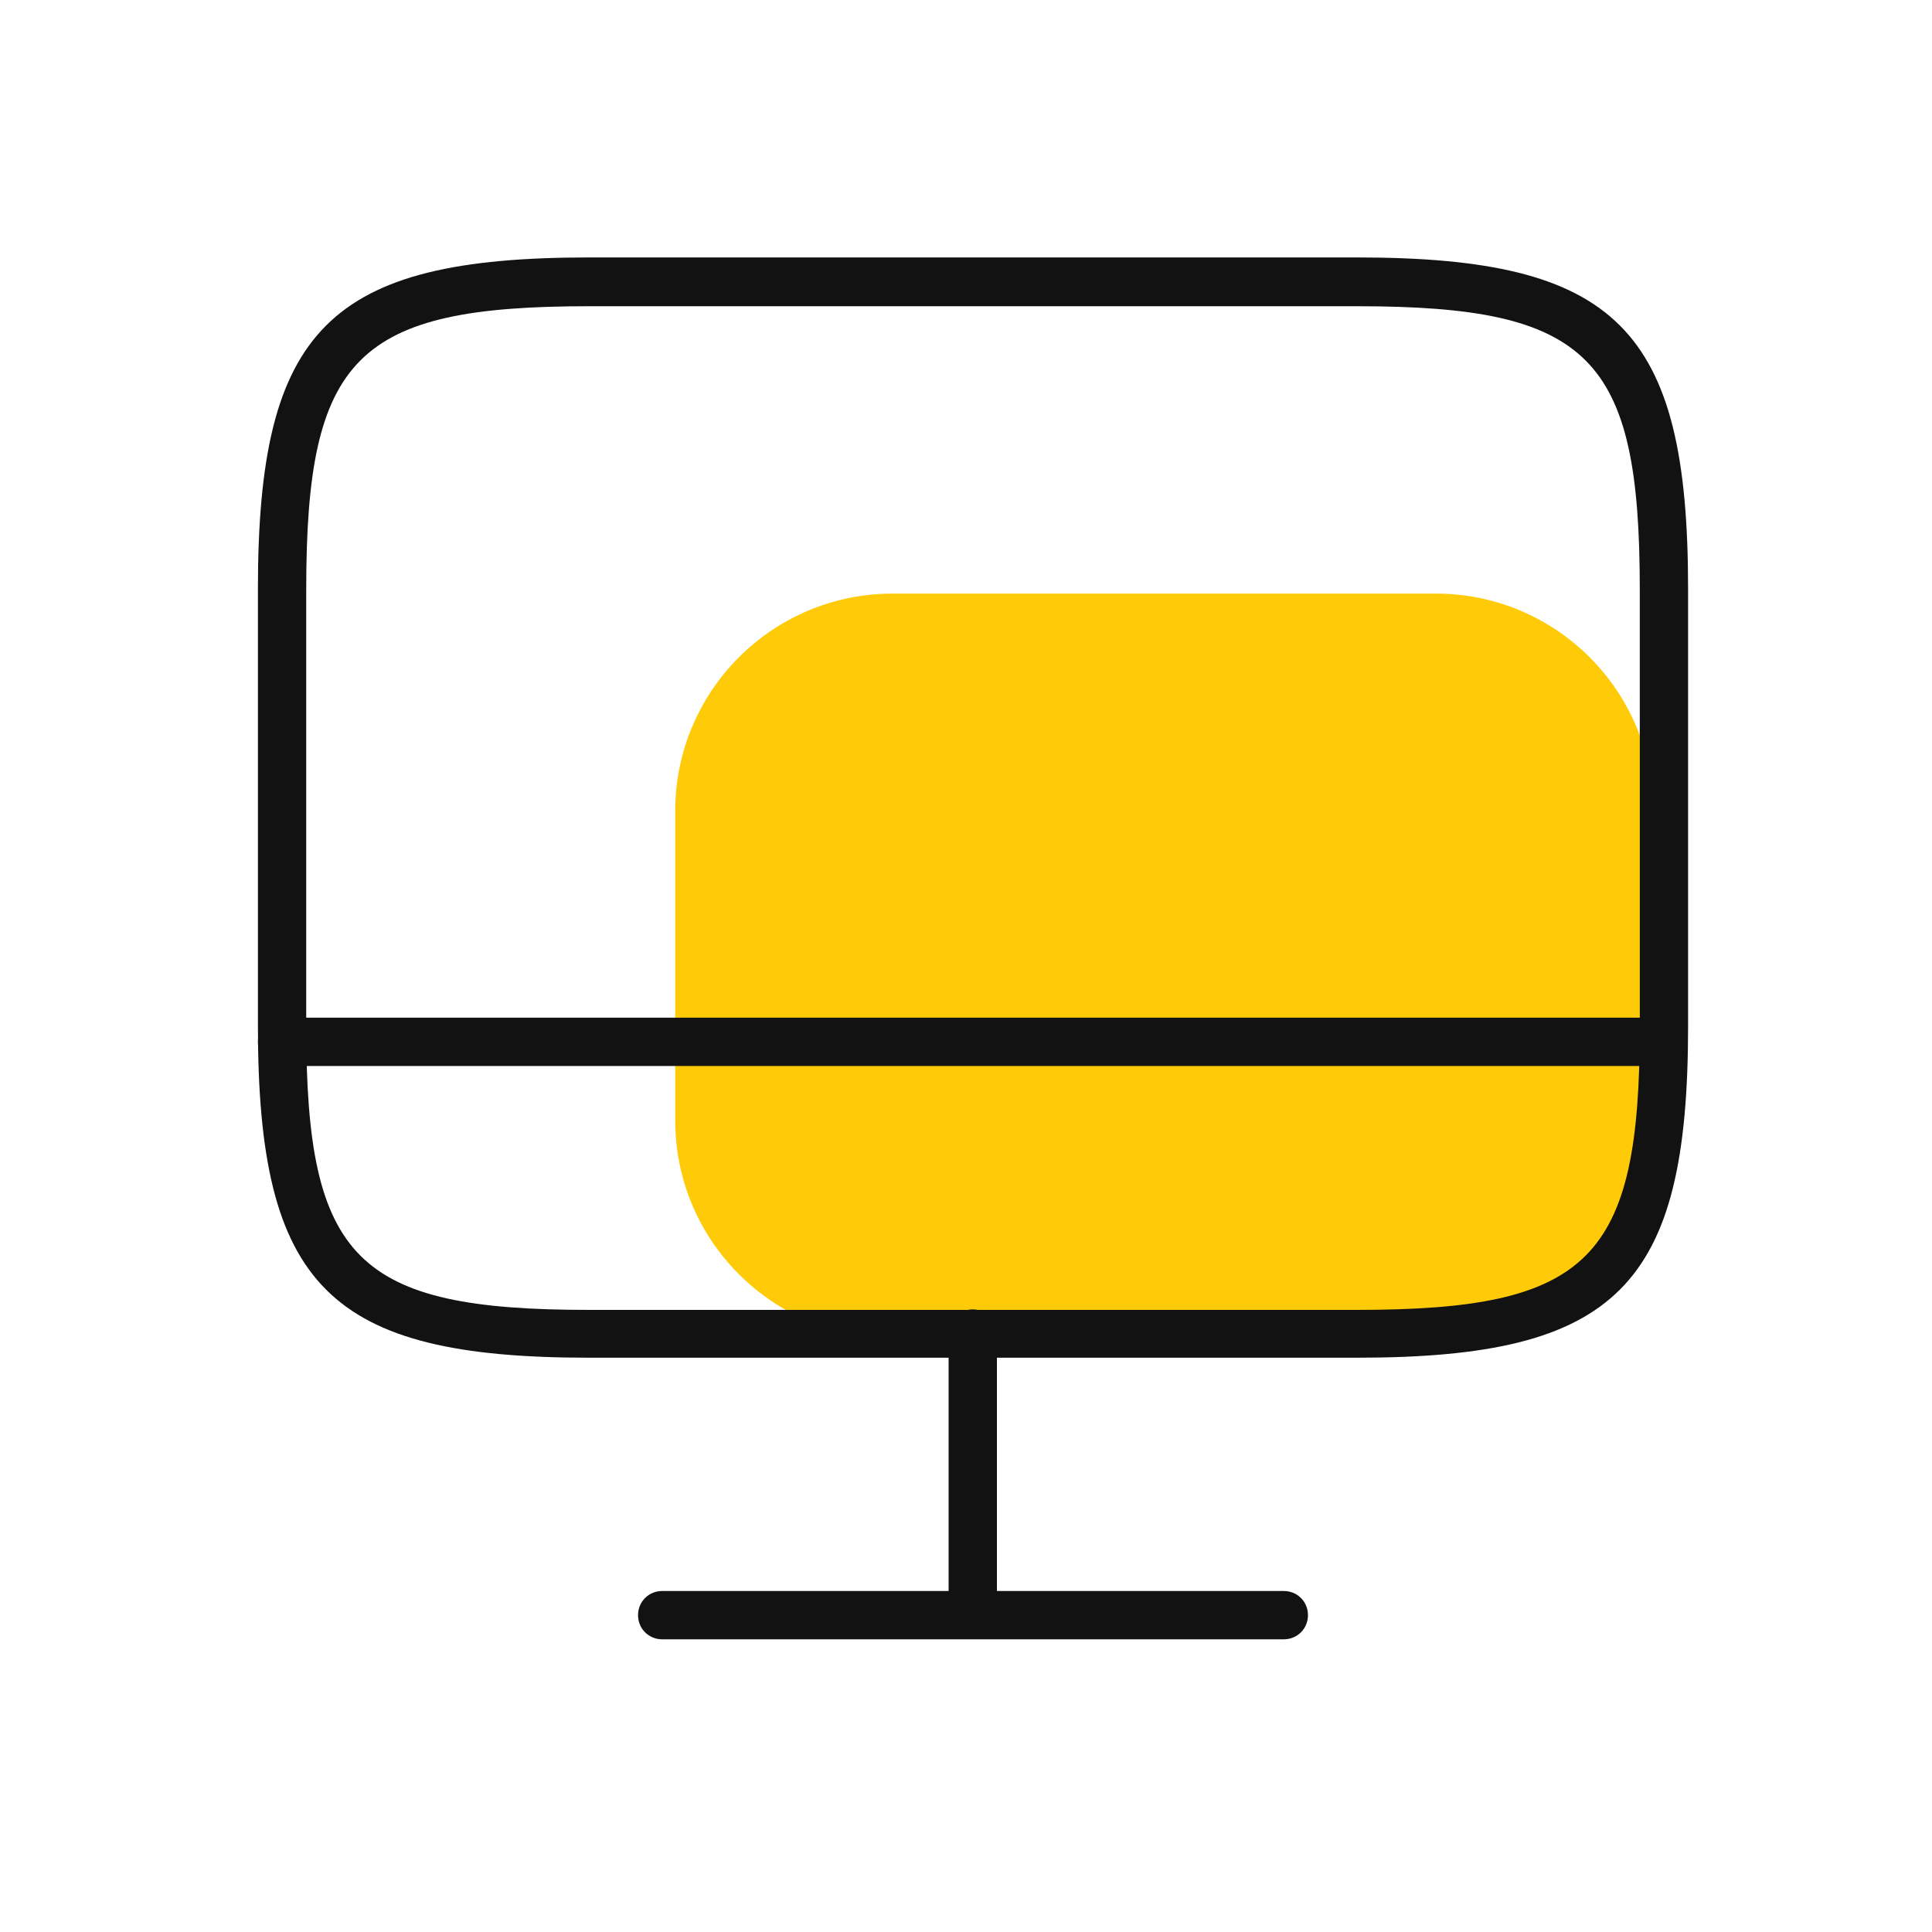 <svg width="40" height="40" viewBox="0 0 40 40" fill="none" xmlns="http://www.w3.org/2000/svg">
<g clip-path="url(#clip0_3026_12123)">
<g clip-path="url(#clip1_3026_12123)">
<path d="M29.73 12.29H18.48C15.995 12.29 13.98 14.305 13.98 16.79V23.2C13.98 25.685 15.995 27.7 18.48 27.7H29.73C32.216 27.7 34.23 25.685 34.23 23.2V16.79C34.23 14.305 32.216 12.29 29.73 12.29Z" fill="#FFCB09"/>
<path d="M28.09 28.11H12.2C6.82 28.11 5.34 26.64 5.34 21.25V12.19C5.34 6.81 6.81 5.33 12.2 5.33H28.09C33.47 5.33 34.95 6.8 34.95 12.19V21.25C34.95 26.63 33.48 28.11 28.09 28.11ZM12.2 6.34C7.38 6.34 6.34 7.38 6.34 12.2V21.26C6.34 26.08 7.38 27.12 12.2 27.12H28.09C32.91 27.12 33.95 26.08 33.95 21.26V12.2C33.95 7.38 32.91 6.34 28.09 6.34H12.2Z" fill="#121212"/>
<path d="M20.14 33.47C19.86 33.47 19.64 33.25 19.64 32.97V27.61C19.64 27.33 19.86 27.11 20.14 27.11C20.42 27.11 20.64 27.33 20.64 27.61V32.97C20.64 33.25 20.42 33.47 20.14 33.47Z" fill="#121212"/>
<path d="M34.44 22.07H5.84C5.56 22.07 5.34 21.85 5.34 21.57C5.34 21.29 5.56 21.07 5.84 21.07H34.44C34.72 21.07 34.94 21.29 34.94 21.57C34.94 21.85 34.72 22.07 34.44 22.07Z" fill="#121212"/>
<path d="M26.58 33.94H13.71C13.43 33.94 13.21 33.72 13.21 33.44C13.21 33.16 13.43 32.94 13.71 32.94H26.58C26.86 32.94 27.08 33.16 27.08 33.44C27.08 33.72 26.86 33.94 26.58 33.94Z" fill="#121212"/>
</g>
</g>
<defs>
<clipPath id="clip0_3026_12123">
<rect width="40" height="40" fill="white"/>
</clipPath>
<clipPath id="clip1_3026_12123">
<rect width="40" height="40" fill="white"/>
</clipPath>
</defs>
</svg>
